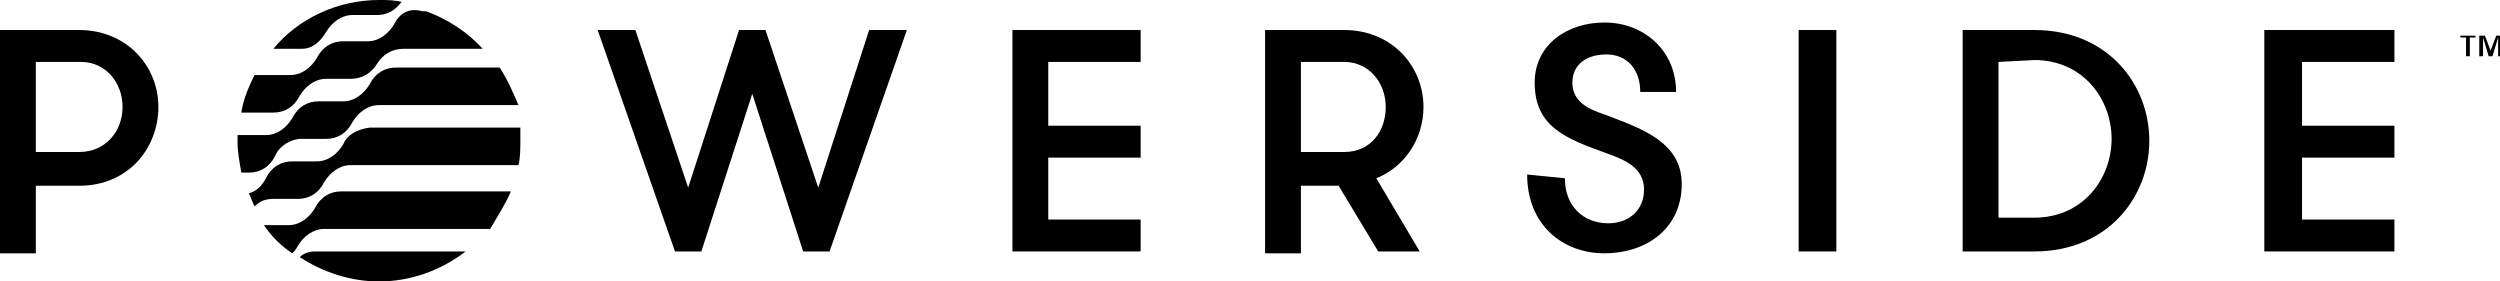 <?xml version="1.0" encoding="utf-8"?>
<svg xmlns="http://www.w3.org/2000/svg" width="151" height="17" viewBox="0 0 151 17" fill="none">
<g clip-path="url(#clip0_12_43)">
<path d="M0 1.813H4.783C7.63 1.813 9.566 3.967 9.566 6.46C9.566 8.953 7.744 11.22 4.783 11.22H2.164V15.3H0V1.813ZM7.402 6.46C7.402 4.987 6.377 3.74 4.897 3.74H2.164V9.18H4.783C6.377 9.18 7.402 7.933 7.402 6.46Z" fill="black"/>
<path d="M45.437 5.667L42.362 15.187H40.768L36.099 1.813H38.376L41.565 11.333L44.639 1.813H46.234L49.422 11.333L52.497 1.813H54.775L50.106 15.187H48.511L45.437 5.667Z" fill="black"/>
<path d="M63.315 3.74V7.593H68.895V9.52H63.315V13.26H68.895V15.187H61.152V1.813H68.895V3.74H63.315Z" fill="black"/>
<path d="M76.411 1.813H81.194C84.041 1.813 85.977 3.967 85.977 6.46C85.977 8.387 84.838 10.087 83.13 10.767L85.749 15.187H83.244L80.852 11.22H78.575V15.3H76.411V1.813ZM83.699 6.46C83.699 4.987 82.674 3.74 81.194 3.74H78.575V9.18H81.194C82.788 9.18 83.699 7.933 83.699 6.46Z" fill="black"/>
<path d="M94.517 10.767C94.517 12.467 95.656 13.487 97.136 13.487C98.389 13.487 99.3 12.693 99.3 11.447C99.3 10.087 98.047 9.633 97.136 9.293C94.631 8.387 92.695 7.707 92.695 4.987C92.695 2.72 94.631 1.36 96.909 1.36C99.3 1.36 101.236 3.06 101.236 5.553H99.072C99.072 4.193 98.275 3.287 97.023 3.287C95.884 3.287 94.973 3.853 94.973 4.987C94.973 6.12 95.884 6.573 96.909 6.913C98.959 7.707 101.578 8.5 101.578 11.107C101.578 13.827 99.414 15.3 96.909 15.3C94.403 15.3 92.24 13.6 92.24 10.54L94.517 10.767Z" fill="black"/>
<path d="M110.916 1.813H108.638V15.187H110.916V1.813Z" fill="black"/>
<path d="M122.873 1.813C127.314 1.813 129.819 5.1 129.819 8.5C129.819 11.9 127.314 15.187 122.873 15.187H118.545V1.813H122.873ZM120.709 3.74V13.147H122.873C125.833 13.147 127.541 10.767 127.541 8.387C127.541 6.007 125.833 3.627 122.873 3.627L120.709 3.74Z" fill="black"/>
<path d="M139.043 3.74V7.593H144.623V9.52H139.043V13.26H144.623V15.187H136.765V1.813H144.623V3.74H139.043Z" fill="black"/>
<path d="M149.52 2.153V2.267H149.178V3.4H148.95V2.267H148.609V2.153H149.52ZM149.747 2.153H150.089L150.431 3.06L150.772 2.153H151.114V3.4H150.886V2.267L150.544 3.4H150.317L149.975 2.267V3.4H149.747V2.153Z" fill="black"/>
<path d="M24.256 0.113C23.8 0 23.345 0 22.889 0C20.384 0 17.992 1.133 16.512 2.947H18.22C18.904 2.947 19.359 2.493 19.701 1.927C20.042 1.36 20.612 0.907 21.295 0.907H22.775C23.459 0.907 23.914 0.567 24.256 0.113Z" fill="black"/>
<path d="M23.8 1.473C23.459 2.04 22.889 2.493 22.206 2.493H20.726C20.042 2.493 19.473 2.833 19.131 3.513C18.79 4.08 18.22 4.533 17.537 4.533H15.373C15.032 5.213 14.69 6.007 14.576 6.8H16.284H16.512C17.195 6.8 17.765 6.46 18.106 5.78C18.448 5.213 19.017 4.76 19.701 4.76H21.181C21.864 4.76 22.434 4.42 22.775 3.853C23.117 3.287 23.686 2.947 24.369 2.947H29.152C28.241 1.927 26.989 1.133 25.736 0.68H25.508C24.711 0.453 24.142 0.793 23.8 1.473Z" fill="black"/>
<path d="M30.177 4.08H23.914C23.231 4.08 22.661 4.42 22.32 5.1C21.978 5.667 21.409 6.12 20.726 6.12H19.245C18.562 6.12 17.992 6.46 17.651 7.14C17.309 7.707 16.74 8.16 16.056 8.16H14.348C14.348 8.273 14.348 8.5 14.348 8.613C14.348 9.18 14.462 9.747 14.576 10.427H15.032C15.715 10.427 16.284 10.087 16.626 9.407C16.854 8.84 17.537 8.387 18.22 8.387H19.701C20.384 8.387 20.953 8.047 21.295 7.367C21.637 6.8 22.206 6.347 22.889 6.347H31.316C30.974 5.553 30.633 4.76 30.177 4.08Z" fill="black"/>
<path d="M20.726 8.727C20.384 9.293 19.814 9.747 19.131 9.747H17.651C16.968 9.747 16.398 10.087 16.057 10.767C15.829 11.22 15.487 11.56 15.032 11.673C15.146 11.9 15.259 12.24 15.373 12.467C15.715 12.127 16.057 12.013 16.512 12.013H17.992C18.676 12.013 19.245 11.673 19.587 10.993C19.928 10.427 20.498 9.973 21.181 9.973H31.316C31.43 9.52 31.43 8.953 31.43 8.387C31.43 8.16 31.43 7.933 31.43 7.707H22.32C21.523 7.82 20.953 8.16 20.726 8.727Z" fill="black"/>
<path d="M30.86 11.56H20.612C19.928 11.56 19.359 11.9 19.017 12.58C18.676 13.147 18.106 13.6 17.423 13.6H15.943C16.398 14.28 16.968 14.847 17.651 15.3C17.765 15.187 17.879 15.073 17.992 14.847C18.334 14.28 18.904 13.827 19.587 13.827H29.608C30.063 13.033 30.519 12.353 30.86 11.56Z" fill="black"/>
<path d="M18.106 15.527C19.473 16.433 21.181 17 22.889 17C24.825 17 26.647 16.32 28.127 15.187H19.017C18.676 15.187 18.334 15.3 18.106 15.527Z" fill="black"/>
</g>
<defs>
<clipPath id="clip0_12_43">
<rect width="151" height="17" fill="white"/>
</clipPath>
</defs>
</svg>